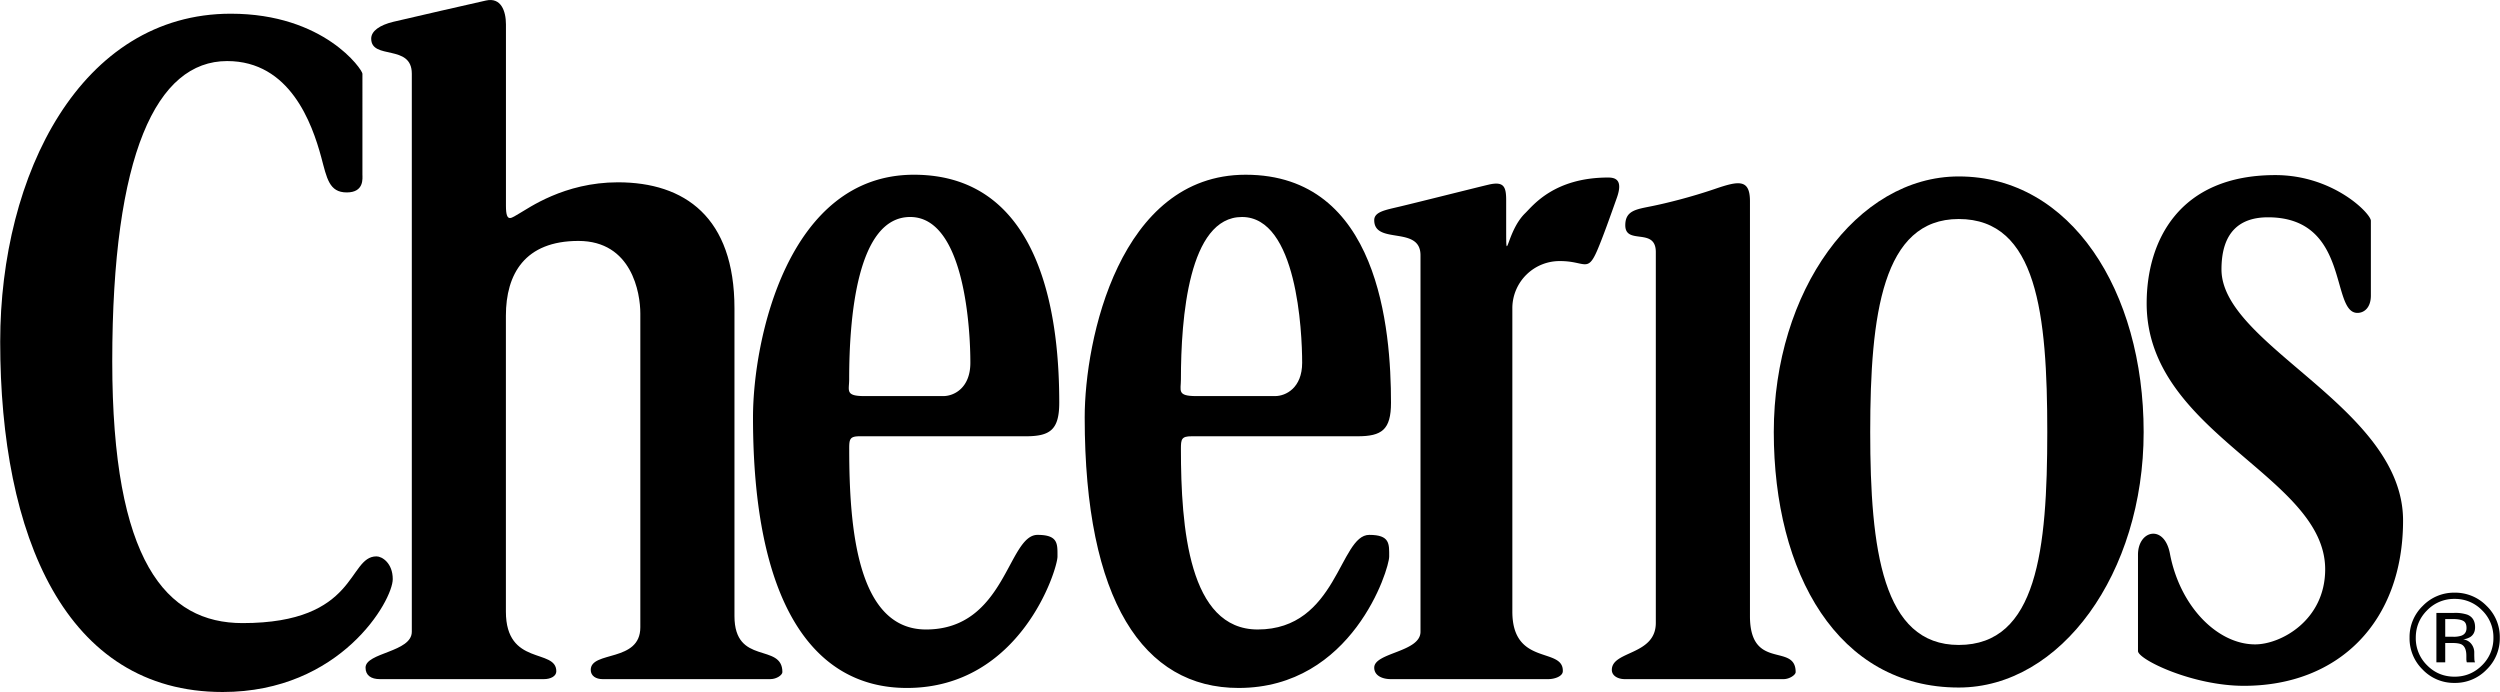 <svg xmlns="http://www.w3.org/2000/svg" width="2500" height="692" viewBox="0 0 48.139 13.327"><path d="M4.441.264C1.554.264 0 3.355 0 6.582c0 3.734 1.252 6.745 4.284 6.745 2.277 0 3.276-1.765 3.276-2.174 0-.308-.205-.438-.313-.438C6.686 10.716 6.896 12 4.668 12c-1.474 0-2.51-1.187-2.51-5.04 0-3.993.853-5.784 2.213-5.784 1.209 0 1.635 1.197 1.813 1.856.107.399.15.674.49.674s.302-.275.302-.345V1.419c0-.075-.733-1.155-2.535-1.155"/><path d="M9.356.01C9.137.06 7.835.355 7.57.42c-.263.064-.425.178-.425.324 0 .415.782.097.782.674v10.749c0 .395-.891.399-.891.691 0 .15.108.221.275.221h3.162c.124 0 .237-.054.237-.151 0-.448-.971-.091-.971-1.149V6.08c0-.804.366-1.44 1.397-1.44 1.03 0 1.192 1.004 1.192 1.397v6.044c0 .68-.955.448-.955.82 0 .118.103.178.227.178h3.232c.124 0 .232-.081.232-.135 0-.572-.923-.119-.923-1.079V5.94c0-1.759-.96-2.429-2.245-2.429-1.041 0-1.732.508-1.889.594s-.267.211-.267-.14V.469c0-.259-.097-.524-.384-.459M22.739 8.645c0 1.521.153 3.478 1.479 3.478 1.531 0 1.575-1.822 2.148-1.822.402 0 .384.175.384.418s-.708 2.53-2.9 2.53c-1.834 0-2.964-1.68-2.964-5.21 0-1.499.672-4.674 3.099-4.674 2.567 0 2.8 2.979 2.8 4.39 0 .523-.178.647-.644.647h-3.194c-.197-.001-.208.056-.208.243zm1.176-4.466c-1.025 0-1.176 1.942-1.176 3.128 0 .215-.08.321.293.321h1.521c.205 0 .521-.156.521-.642 0-.6-.1-2.807-1.159-2.807"/><path d="M16.351 8.645c0 1.521.153 3.478 1.479 3.478 1.531 0 1.575-1.822 2.148-1.822.401 0 .384.175.384.418s-.709 2.53-2.9 2.53c-1.834 0-2.964-1.68-2.964-5.21 0-1.499.671-4.674 3.099-4.674 2.566 0 2.799 2.979 2.799 4.39 0 .523-.177.647-.644.647h-3.194c-.198-.001-.207.056-.207.243zm1.174-4.466c-1.024 0-1.175 1.942-1.175 3.128 0 .215-.081.321.293.321h1.52c.206 0 .521-.156.521-.642.001-.6-.1-2.807-1.159-2.807M31.885 4.855v7.14c0 .631-.847.533-.847.906 0 .118.124.178.248.178h3.06c.114 0 .232-.081.232-.135 0-.572-.88-.016-.88-1.079V3.874c0-.438-.227-.389-.685-.232-.459.156-.918.27-1.209.329-.292.06-.507.081-.507.367 0 .389.588.032.588.517M30.045 5.028a.91.91 0 0 0-.923.891v5.86c0 1.058.988.674.972 1.149-.003.097-.156.151-.28.151h-3.033c-.168 0-.319-.07-.319-.221 0-.292.891-.297.891-.691V4.915c0-.577-.891-.194-.891-.675 0-.161.216-.196.48-.259.275-.064 1.513-.376 1.732-.427.286-.064.329.044.329.303v.518c0 .804 0 .086.367-.27.148-.144.556-.686 1.597-.686.146 0 .288.05.168.389-.119.335-.271.767-.383 1.025-.185.423-.231.195-.707.195"/><path d="M36.014 8.32c0-2.266.237-4.102 1.705-4.102 1.511 0 1.705 1.836 1.705 4.102 0 2.265-.194 4.101-1.705 4.101-1.468 0-1.705-1.836-1.705-4.101zm1.705 4.921c1.967 0 3.561-2.203 3.561-4.921 0-2.718-1.403-4.922-3.561-4.922-1.967 0-3.562 2.204-3.562 4.922 0 2.718 1.231 4.921 3.562 4.921"/><path d="M45.397 6.026c.135 0 .259-.107.259-.334V4.251c0-.135-.718-.879-1.84-.879-1.856 0-2.478 1.268-2.478 2.471 0 2.51 3.438 3.319 3.438 5.121 0 .982-.853 1.446-1.349 1.446-.723 0-1.448-.727-1.641-1.748-.108-.572-.615-.453-.615.021v1.855c0 .162 1.047.67 2.04.67 1.834 0 3.065-1.241 3.065-3.184 0-2.18-3.497-3.367-3.497-4.835 0-.734.367-1.004.896-1.004 1.588.002 1.199 1.841 1.722 1.841M47.268 11.534a.72.72 0 0 1 .53.22.72.72 0 0 1 .218.527.726.726 0 0 1-.218.531c-.146.146-.322.22-.53.22s-.385-.073-.53-.22a.725.725 0 0 1-.217-.531c0-.206.073-.382.218-.527a.719.719 0 0 1 .529-.22zm.871.746a.83.83 0 0 0-.255-.612.842.842 0 0 0-.616-.254.834.834 0 0 0-.612.254.833.833 0 0 0-.255.612.84.84 0 0 0 .253.616.831.831 0 0 0 .614.256.836.836 0 0 0 .616-.256.837.837 0 0 0 .255-.616zm-.641-.185c0 .072-.032.122-.098.147a.463.463 0 0 1-.16.021h-.152v-.341h.143c.094 0 .161.012.203.035.044.023.064.069.064.138zm-.58-.292v.952h.17v-.372h.131c.089 0 .151.01.187.03.06.035.089.107.089.217v.075l.004.031.002.01.003.009h.158l-.005-.012a.209.209 0 0 1-.008-.05l-.002-.07v-.069a.263.263 0 0 0-.052-.147.23.23 0 0 0-.164-.093.354.354 0 0 0 .139-.046c.062-.04.093-.104.093-.188 0-.12-.049-.201-.148-.242a.73.73 0 0 0-.261-.034h-.336z"/></svg>